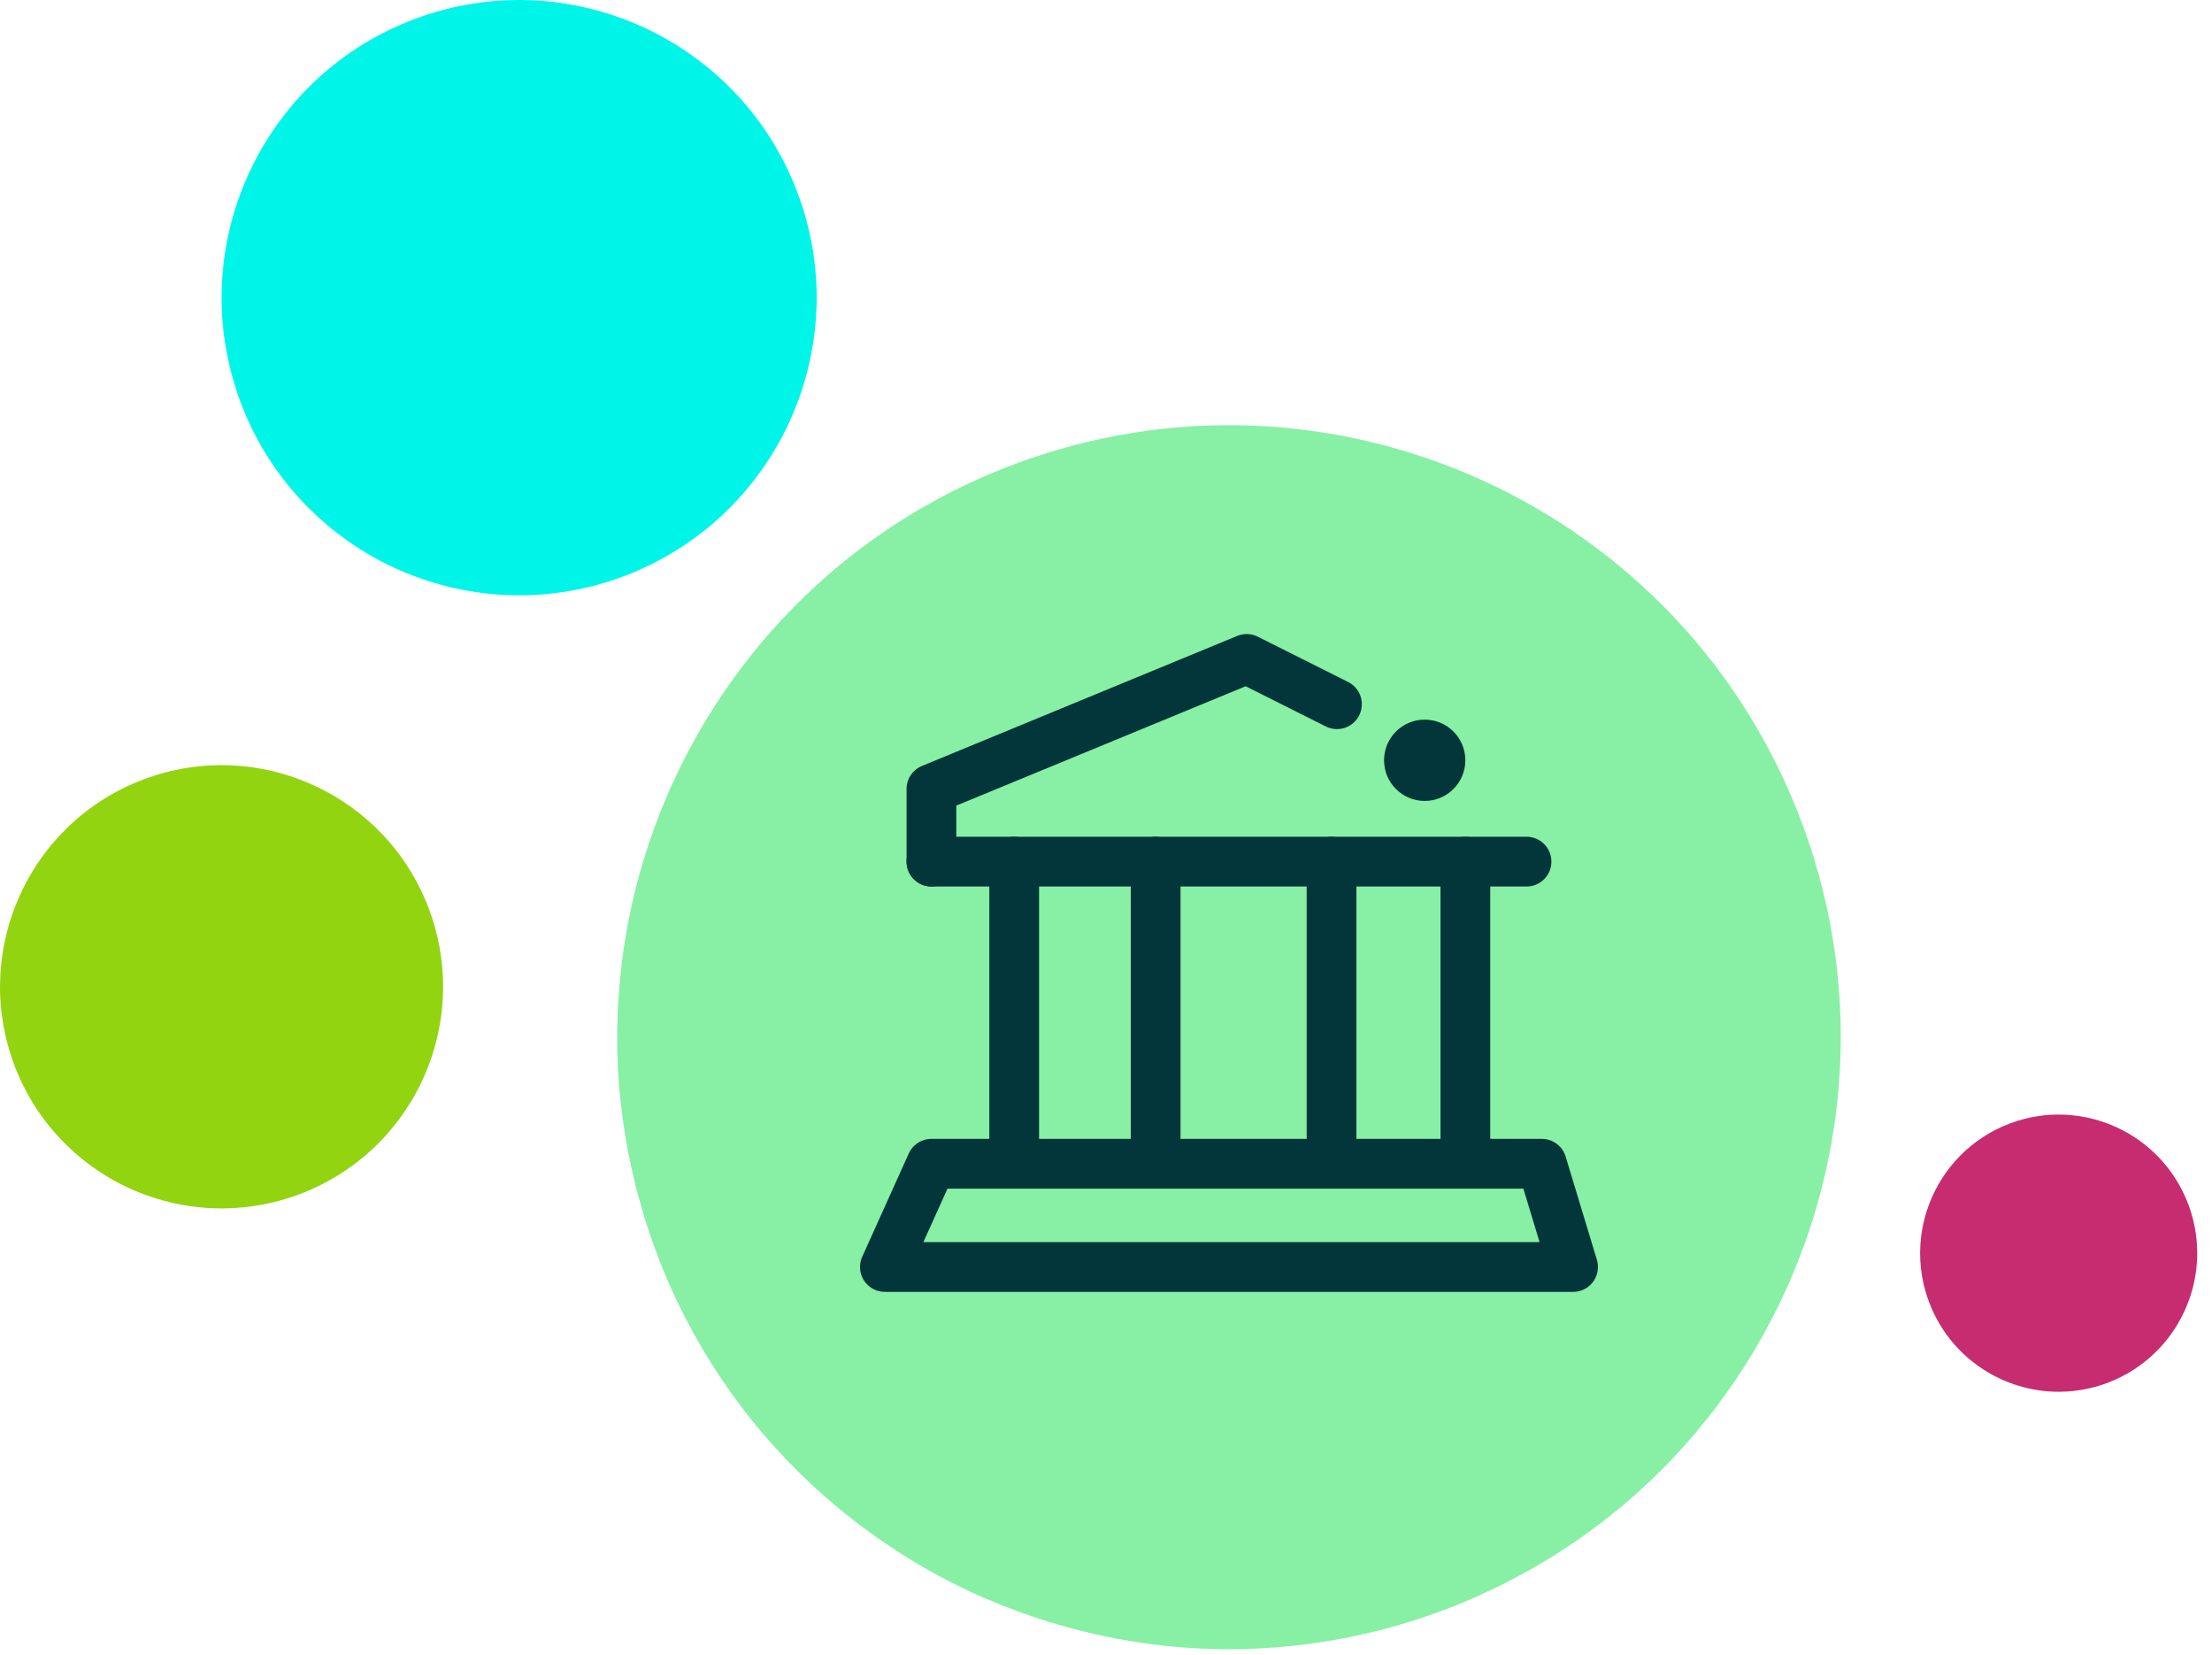 <svg width="135" height="101" viewBox="0 0 135 101" fill="none" xmlns="http://www.w3.org/2000/svg">
<path d="M45.498 29.944C45.534 29.902 45.569 29.859 45.605 29.816C45.776 29.61 45.945 29.4 46.107 29.187C46.145 29.138 46.181 29.089 46.218 29.04C46.378 28.825 46.533 28.608 46.683 28.387C46.714 28.342 46.745 28.297 46.775 28.251C46.934 28.014 47.087 27.773 47.234 27.528C47.25 27.5 47.268 27.473 47.284 27.445C47.956 26.314 48.505 25.113 48.919 23.863L48.919 23.862C50.176 20.068 50.198 15.838 48.69 11.804C45.178 2.41 34.717 -2.357 25.323 1.155C20.213 3.065 16.477 7.034 14.693 11.767C14.685 11.787 14.678 11.808 14.67 11.829C14.556 12.134 14.45 12.442 14.352 12.754C14.346 12.776 14.338 12.798 14.332 12.82C14.027 13.807 13.805 14.82 13.672 15.851C13.665 15.906 13.66 15.96 13.653 16.015C13.62 16.292 13.593 16.569 13.572 16.848C13.566 16.927 13.561 17.008 13.556 17.088C13.541 17.352 13.531 17.618 13.527 17.884C13.525 17.961 13.523 18.038 13.523 18.114C13.522 18.434 13.528 18.754 13.544 19.074C13.546 19.092 13.545 19.11 13.546 19.127C13.564 19.47 13.594 19.813 13.632 20.156C13.64 20.23 13.652 20.305 13.661 20.378C13.693 20.638 13.729 20.898 13.773 21.157C13.792 21.269 13.814 21.381 13.835 21.493C13.877 21.719 13.924 21.944 13.975 22.17C14.002 22.288 14.03 22.407 14.059 22.525C14.116 22.756 14.18 22.987 14.247 23.217C14.277 23.322 14.305 23.427 14.338 23.53C14.441 23.861 14.55 24.19 14.672 24.517C14.673 24.519 14.673 24.52 14.674 24.522C15.832 27.618 17.747 30.207 20.128 32.167C20.399 32.391 20.675 32.607 20.958 32.813C21.723 33.372 22.529 33.873 23.368 34.306C23.626 34.438 23.888 34.565 24.152 34.686C24.515 34.851 24.884 34.999 25.257 35.141C25.613 35.276 25.973 35.4 26.337 35.512C28.093 36.055 29.936 36.338 31.807 36.325C31.816 36.325 31.826 36.324 31.835 36.324C32.394 36.319 32.955 36.288 33.517 36.23C33.581 36.224 33.644 36.216 33.708 36.209C35.158 36.045 36.612 35.705 38.041 35.171C38.357 35.052 38.667 34.925 38.973 34.791C39.071 34.749 39.165 34.702 39.261 34.658C39.468 34.563 39.673 34.467 39.875 34.366C39.985 34.31 40.092 34.252 40.201 34.194C40.386 34.096 40.569 33.996 40.749 33.893C40.857 33.831 40.964 33.767 41.07 33.703C41.249 33.596 41.424 33.485 41.598 33.372C41.698 33.308 41.797 33.243 41.895 33.176C42.075 33.054 42.253 32.927 42.429 32.798C42.512 32.737 42.597 32.676 42.679 32.613C42.881 32.46 43.077 32.303 43.271 32.142C43.322 32.099 43.376 32.058 43.426 32.015C43.929 31.588 44.406 31.137 44.855 30.663C44.87 30.647 44.884 30.63 44.899 30.615C45.104 30.396 45.304 30.173 45.498 29.944Z" fill="#00F5E9"/>
<path d="M23.809 68.983C23.836 68.951 23.861 68.919 23.888 68.887C24.016 68.734 24.141 68.578 24.263 68.419C24.291 68.382 24.317 68.346 24.345 68.309C24.464 68.15 24.58 67.987 24.691 67.823C24.714 67.79 24.737 67.756 24.76 67.722C24.878 67.545 24.992 67.365 25.101 67.183C25.113 67.162 25.127 67.142 25.139 67.122C25.639 66.279 26.047 65.385 26.355 64.454C26.355 64.454 26.356 64.454 26.356 64.453C27.292 61.629 27.309 58.479 26.186 55.475C23.571 48.481 15.781 44.931 8.787 47.546C4.982 48.968 2.2 51.924 0.872 55.448C0.866 55.463 0.86 55.479 0.855 55.494C0.77 55.721 0.691 55.951 0.618 56.182C0.613 56.2 0.608 56.216 0.602 56.232C0.376 56.966 0.211 57.721 0.112 58.489C0.106 58.53 0.102 58.571 0.097 58.611C0.073 58.817 0.053 59.023 0.038 59.231C0.033 59.291 0.029 59.35 0.026 59.41C0.014 59.607 0.007 59.805 0.004 60.003C0.002 60.06 0.001 60.117 5.02861e-05 60.175C-0.001 60.412 0.004 60.65 0.016 60.889C0.017 60.902 0.017 60.915 0.018 60.928C0.032 61.184 0.053 61.439 0.081 61.695C0.087 61.75 0.097 61.805 0.103 61.859C0.127 62.053 0.154 62.247 0.187 62.44C0.201 62.523 0.217 62.607 0.233 62.69C0.264 62.858 0.299 63.026 0.337 63.194C0.357 63.282 0.378 63.37 0.4 63.458C0.442 63.63 0.489 63.802 0.54 63.974C0.562 64.051 0.583 64.129 0.607 64.207C0.684 64.453 0.766 64.698 0.857 64.941C0.857 64.943 0.857 64.944 0.857 64.945C1.72 67.25 3.146 69.178 4.918 70.638C5.12 70.804 5.326 70.965 5.537 71.119C6.107 71.535 6.706 71.908 7.331 72.23C7.523 72.329 7.718 72.423 7.915 72.513C8.185 72.636 8.46 72.747 8.738 72.852C9.002 72.952 9.271 73.044 9.542 73.128C10.849 73.532 12.222 73.743 13.615 73.734C13.622 73.734 13.629 73.733 13.636 73.733C14.052 73.729 14.47 73.706 14.888 73.663C14.935 73.658 14.983 73.652 15.03 73.647C16.11 73.525 17.192 73.272 18.256 72.874C18.492 72.786 18.723 72.691 18.951 72.592C19.023 72.56 19.093 72.525 19.165 72.492C19.319 72.422 19.472 72.35 19.622 72.275C19.704 72.233 19.784 72.19 19.865 72.147C20.002 72.074 20.139 72 20.273 71.922C20.354 71.876 20.433 71.829 20.512 71.782C20.645 71.701 20.776 71.62 20.905 71.535C20.979 71.487 21.053 71.439 21.126 71.389C21.26 71.298 21.393 71.203 21.523 71.108C21.586 71.061 21.649 71.017 21.71 70.97C21.86 70.856 22.006 70.739 22.15 70.619C22.189 70.587 22.229 70.556 22.266 70.524C22.641 70.207 22.995 69.87 23.33 69.517C23.341 69.506 23.351 69.494 23.363 69.482C23.516 69.319 23.665 69.153 23.809 68.983Z" fill="#92D40F"/>
<path d="M132.075 81.948C132.092 81.929 132.108 81.908 132.124 81.889C132.205 81.793 132.283 81.695 132.359 81.596C132.376 81.573 132.393 81.55 132.41 81.527C132.485 81.427 132.557 81.326 132.627 81.224C132.641 81.202 132.656 81.181 132.67 81.16C132.744 81.049 132.815 80.937 132.883 80.823C132.891 80.81 132.899 80.797 132.906 80.785C133.22 80.258 133.475 79.698 133.668 79.117C134.253 77.35 134.263 75.38 133.562 73.502C131.927 69.128 127.055 66.908 122.681 68.543C120.302 69.433 118.562 71.281 117.731 73.485C117.728 73.494 117.725 73.504 117.721 73.513C117.668 73.655 117.618 73.799 117.573 73.944C117.57 73.955 117.566 73.965 117.563 73.975C117.422 74.434 117.318 74.906 117.256 75.386C117.253 75.412 117.25 75.437 117.247 75.463C117.232 75.591 117.219 75.721 117.21 75.85C117.207 75.888 117.205 75.925 117.202 75.962C117.195 76.086 117.19 76.209 117.188 76.333C117.188 76.369 117.187 76.404 117.187 76.44C117.186 76.589 117.189 76.738 117.197 76.887C117.197 76.895 117.197 76.904 117.198 76.912C117.206 77.071 117.219 77.231 117.237 77.391C117.241 77.425 117.247 77.46 117.251 77.494C117.266 77.615 117.283 77.736 117.303 77.857C117.312 77.909 117.322 77.961 117.332 78.013C117.352 78.118 117.373 78.224 117.397 78.329C117.41 78.384 117.422 78.439 117.436 78.494C117.463 78.601 117.493 78.709 117.524 78.816C117.538 78.865 117.551 78.913 117.566 78.962C117.614 79.115 117.665 79.269 117.722 79.421C117.722 79.422 117.722 79.423 117.723 79.423C118.262 80.865 119.154 82.07 120.262 82.984C120.388 83.088 120.517 83.188 120.649 83.284C121.005 83.545 121.38 83.778 121.771 83.979C121.891 84.041 122.013 84.1 122.136 84.156C122.305 84.233 122.477 84.302 122.65 84.368C122.816 84.431 122.984 84.489 123.153 84.541C123.971 84.794 124.829 84.925 125.7 84.919H125.714C125.973 84.917 126.235 84.902 126.497 84.876C126.526 84.873 126.556 84.869 126.585 84.865C127.261 84.789 127.938 84.631 128.603 84.382C128.75 84.327 128.894 84.268 129.037 84.205C129.083 84.185 129.126 84.164 129.171 84.143C129.267 84.099 129.363 84.054 129.457 84.007C129.508 83.981 129.558 83.954 129.609 83.927C129.695 83.882 129.78 83.835 129.864 83.787C129.914 83.758 129.964 83.729 130.013 83.699C130.097 83.648 130.179 83.597 130.259 83.545C130.305 83.514 130.352 83.485 130.397 83.454C130.482 83.396 130.564 83.337 130.646 83.277C130.685 83.248 130.724 83.221 130.763 83.191C130.856 83.12 130.948 83.046 131.038 82.972C131.062 82.951 131.087 82.933 131.111 82.913C131.345 82.714 131.567 82.503 131.776 82.283C131.783 82.276 131.789 82.268 131.796 82.261C131.892 82.159 131.985 82.055 132.075 81.948Z" fill="#C62C6F"/>
<path d="M103.41 87.508C103.484 87.421 103.555 87.332 103.628 87.245C103.982 86.821 104.328 86.391 104.662 85.952C104.739 85.851 104.814 85.749 104.89 85.648C105.219 85.208 105.538 84.76 105.846 84.307C105.909 84.214 105.973 84.121 106.036 84.027C106.362 83.538 106.676 83.043 106.978 82.539C107.013 82.483 107.048 82.426 107.082 82.369C108.464 80.043 109.591 77.574 110.442 75.006C110.442 75.004 110.443 75.003 110.443 75.002C113.027 67.203 113.074 58.506 109.973 50.211C102.752 30.898 81.242 21.096 61.93 28.316C51.424 32.244 43.741 40.404 40.074 50.135C40.058 50.177 40.042 50.22 40.027 50.262C39.792 50.89 39.575 51.524 39.374 52.164C39.36 52.21 39.345 52.255 39.331 52.301C38.704 54.328 38.248 56.412 37.975 58.533C37.96 58.645 37.949 58.758 37.936 58.87C37.867 59.438 37.812 60.008 37.77 60.581C37.758 60.746 37.747 60.91 37.737 61.075C37.704 61.62 37.684 62.166 37.676 62.713C37.673 62.87 37.668 63.028 37.667 63.186C37.666 63.843 37.679 64.5 37.712 65.159C37.714 65.195 37.714 65.232 37.715 65.267C37.754 65.972 37.813 66.678 37.891 67.384C37.908 67.536 37.933 67.688 37.952 67.84C38.018 68.374 38.093 68.908 38.183 69.442C38.222 69.672 38.266 69.903 38.309 70.133C38.397 70.597 38.492 71.06 38.598 71.524C38.653 71.768 38.709 72.011 38.769 72.254C38.888 72.729 39.019 73.204 39.157 73.677C39.219 73.892 39.277 74.107 39.343 74.321C39.554 75 39.78 75.677 40.032 76.35C40.032 76.353 40.033 76.356 40.035 76.359C42.415 82.725 46.353 88.048 51.247 92.078C51.805 92.537 52.373 92.982 52.956 93.407C54.529 94.556 56.183 95.587 57.91 96.475C58.441 96.748 58.978 97.008 59.521 97.256C60.267 97.596 61.027 97.902 61.793 98.192C62.526 98.47 63.265 98.725 64.014 98.956C67.624 100.071 71.413 100.653 75.261 100.627C75.28 100.627 75.299 100.626 75.318 100.625C76.468 100.616 77.622 100.551 78.777 100.432C78.908 100.419 79.038 100.403 79.168 100.388C82.15 100.052 85.139 99.353 88.077 98.254C88.728 98.011 89.366 97.749 89.994 97.474C90.195 97.386 90.389 97.29 90.587 97.199C91.012 97.004 91.434 96.807 91.849 96.598C92.075 96.484 92.296 96.364 92.519 96.246C92.899 96.044 93.276 95.84 93.646 95.626C93.868 95.499 94.088 95.368 94.305 95.236C94.673 95.016 95.034 94.789 95.391 94.557C95.596 94.423 95.8 94.29 96.001 94.153C96.373 93.9 96.738 93.64 97.098 93.375C97.271 93.249 97.445 93.125 97.614 92.996C98.028 92.681 98.432 92.356 98.83 92.027C98.936 91.939 99.046 91.854 99.15 91.765C100.185 90.888 101.164 89.96 102.089 88.985C102.118 88.953 102.147 88.919 102.178 88.887C102.6 88.437 103.011 87.977 103.41 87.508Z" fill="#87F0A5"/>
<path d="M56.846 52.572V48.138L76.085 40.205L81.596 42.968" stroke="#03363A" stroke-width="3.036" stroke-miterlimit="10" stroke-linecap="round" stroke-linejoin="round"/>
<path d="M61.897 52.572V69.912" stroke="#03363A" stroke-width="3.036" stroke-miterlimit="10" stroke-linecap="round" stroke-linejoin="round"/>
<path d="M70.53 52.572V69.912" stroke="#03363A" stroke-width="3.036" stroke-miterlimit="10" stroke-linecap="round" stroke-linejoin="round"/>
<path d="M54.005 77.306H96.006L94.099 71.006H56.846L54.005 77.306Z" stroke="#03363A" stroke-width="3.036" stroke-miterlimit="10" stroke-linecap="round" stroke-linejoin="round"/>
<path d="M93.165 52.572H56.846" stroke="#03363A" stroke-width="3.036" stroke-miterlimit="10" stroke-linecap="round" stroke-linejoin="round"/>
<path d="M81.265 52.572V69.912" stroke="#03363A" stroke-width="3.036" stroke-miterlimit="10" stroke-linecap="round" stroke-linejoin="round"/>
<path d="M89.432 52.572V69.912" stroke="#03363A" stroke-width="3.036" stroke-miterlimit="10" stroke-linecap="round" stroke-linejoin="round"/>
<path d="M89.431 46.389C89.431 47.758 88.32 48.869 86.95 48.869C85.58 48.869 84.47 47.758 84.47 46.389C84.47 45.019 85.58 43.908 86.95 43.908C88.32 43.908 89.431 45.019 89.431 46.389Z" fill="#03363A"/>
</svg>
